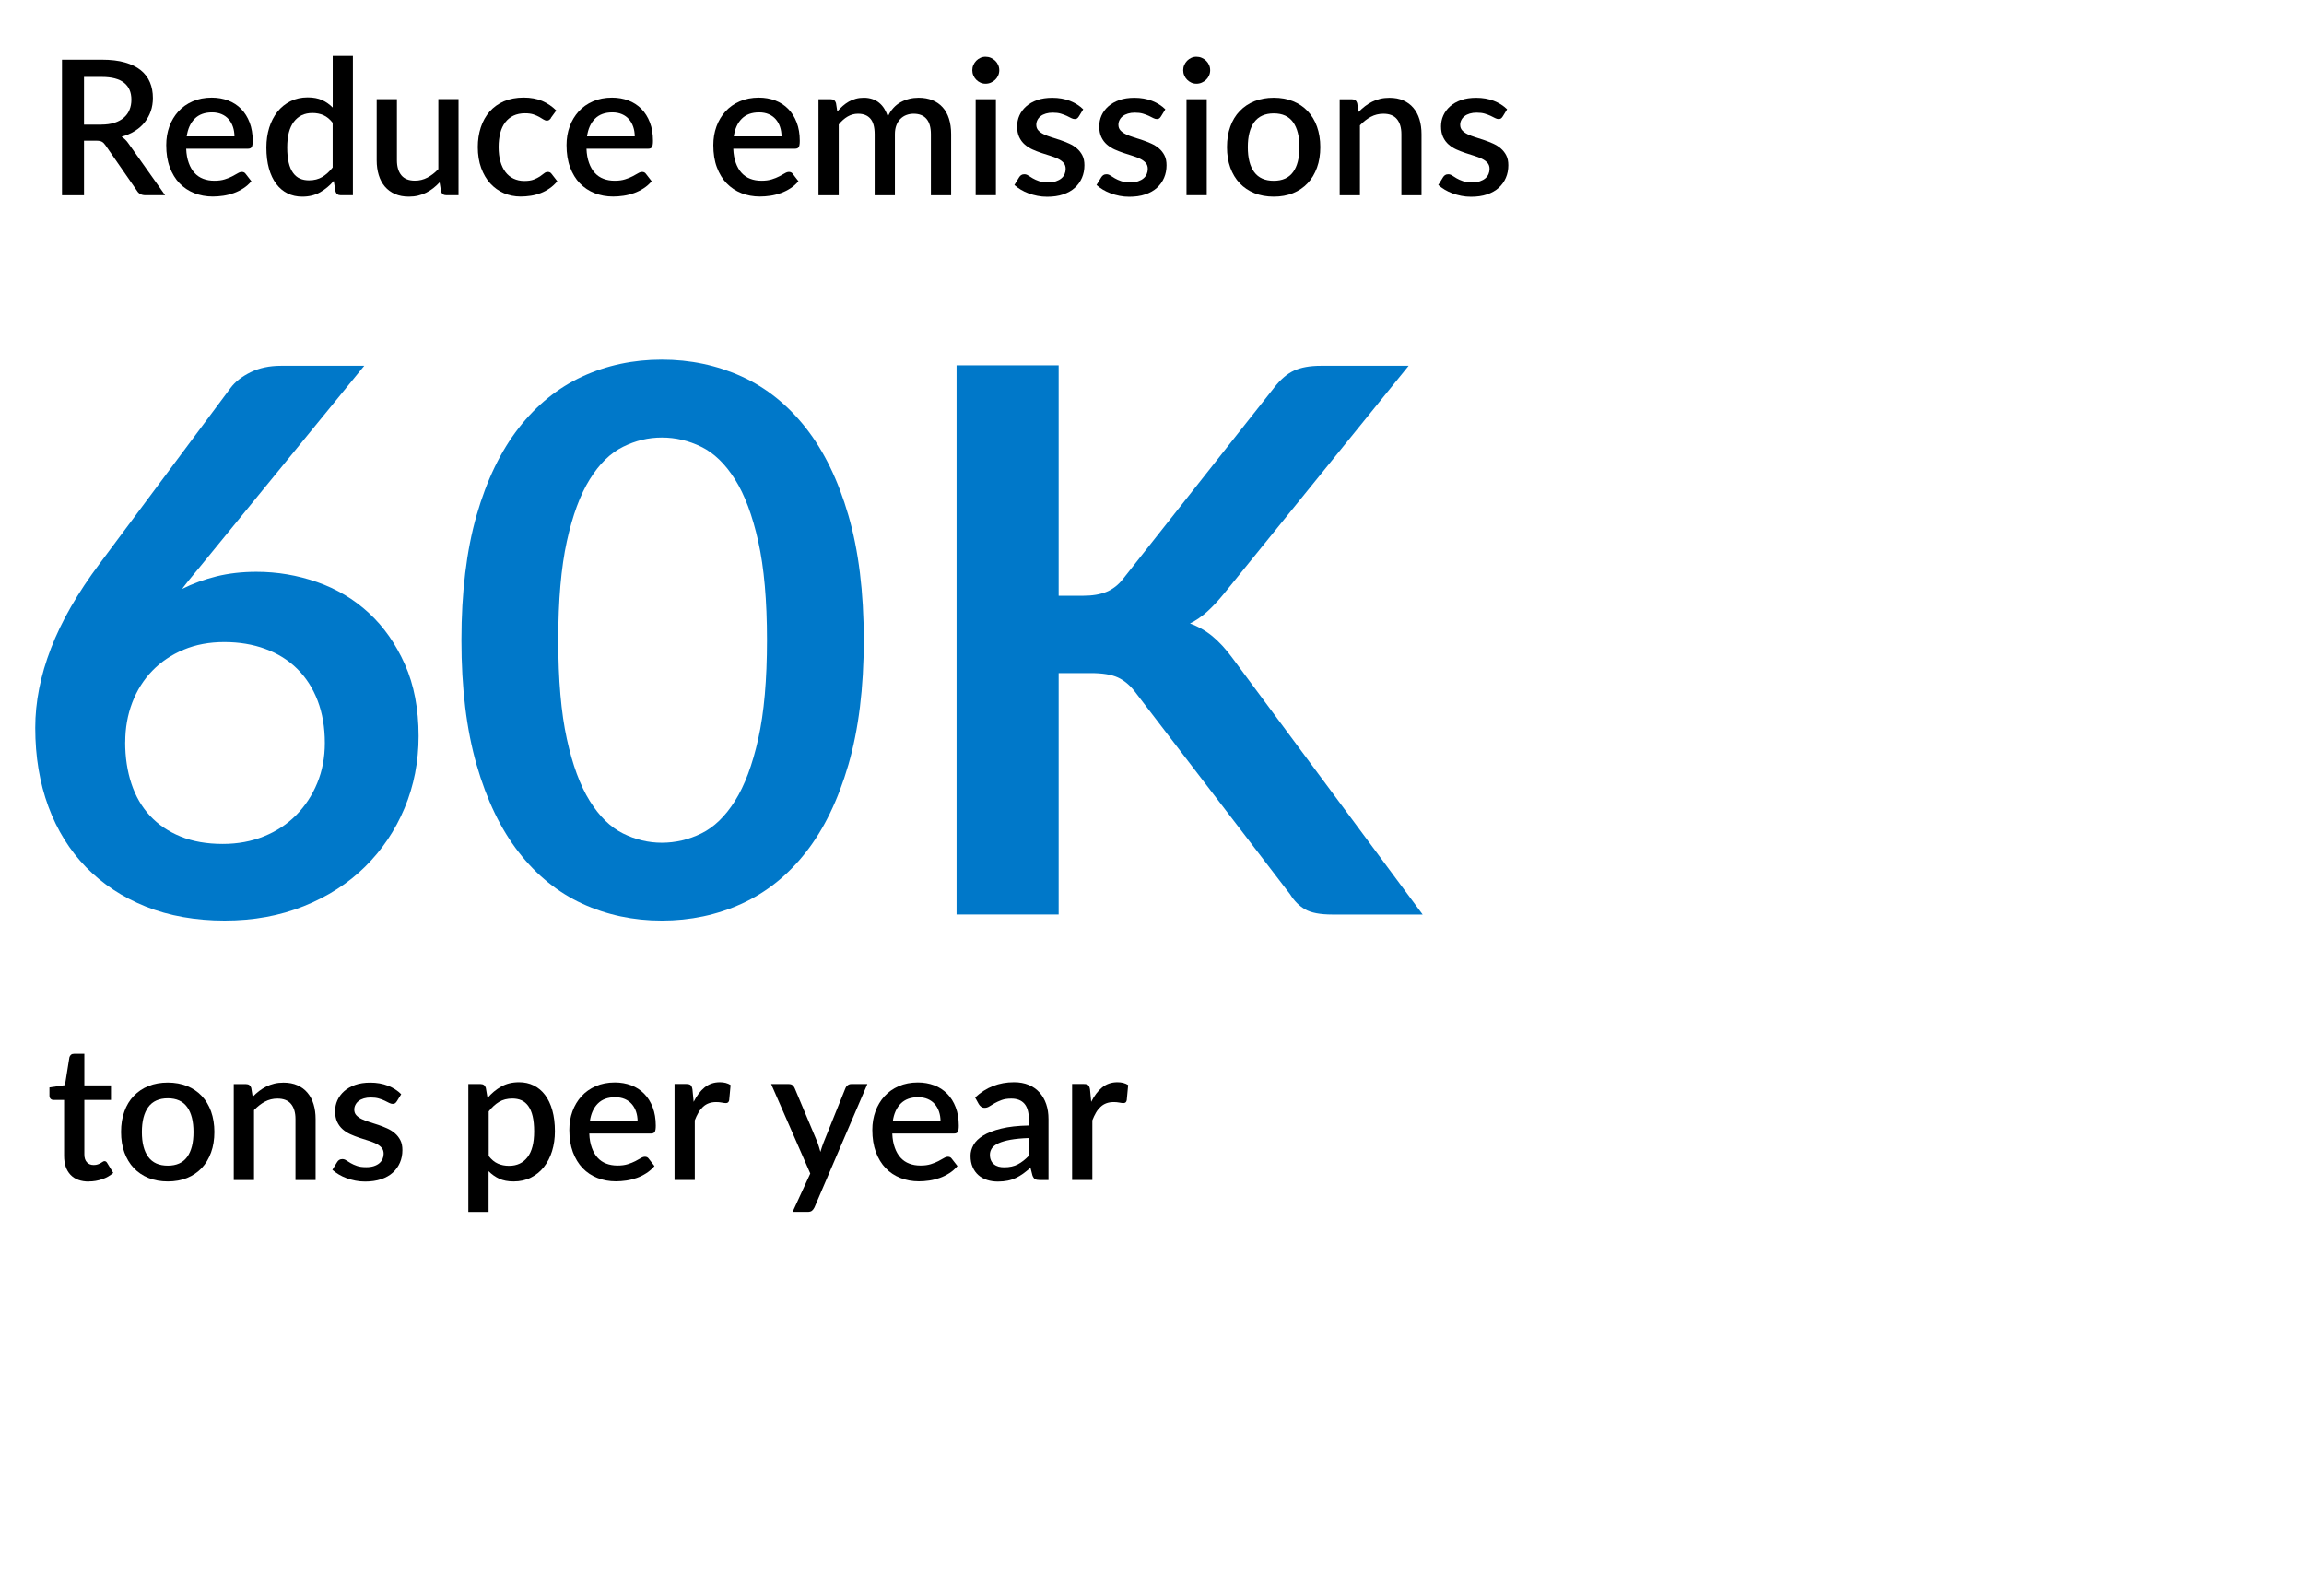 <?xml version="1.0" encoding="UTF-8"?><svg id="Layer_1" xmlns="http://www.w3.org/2000/svg" viewBox="0 0 404 279.97"><defs><style>.cls-1{fill:#000;}.cls-1,.cls-2{stroke-width:0px;}.cls-3{isolation:isolate;}.cls-2{fill:#0078c9;}</style></defs><g class="cls-3"><g class="cls-3"><path class="cls-2" d="M44.98,100.28c3.64,0,7.18.6,10.62,1.8,3.44,1.2,6.47,3.01,9.08,5.42,2.62,2.42,4.72,5.42,6.32,9.02,1.6,3.59,2.4,7.79,2.4,12.58,0,4.48-.82,8.68-2.46,12.61-1.64,3.93-3.95,7.35-6.92,10.28-2.97,2.93-6.55,5.24-10.75,6.92-4.19,1.69-8.82,2.53-13.88,2.53s-9.76-.82-13.84-2.46-7.56-3.94-10.45-6.89c-2.88-2.95-5.09-6.5-6.62-10.65-1.53-4.15-2.3-8.75-2.3-13.81,0-4.53.92-9.17,2.76-13.94,1.84-4.77,4.69-9.73,8.55-14.87l22.96-30.81c.8-1.07,1.96-1.97,3.49-2.73,1.53-.75,3.29-1.13,5.29-1.13h14.64l-28.55,34.94c-.62.75-1.21,1.46-1.76,2.13-.55.67-1.1,1.35-1.63,2.06,1.86-.93,3.87-1.66,6.02-2.2,2.15-.53,4.49-.8,7.02-.8ZM21.95,130.16c0,2.66.37,5.09,1.1,7.29.73,2.2,1.82,4.07,3.26,5.62,1.44,1.55,3.23,2.76,5.36,3.63s4.59,1.3,7.39,1.3c2.62,0,5.02-.44,7.22-1.33s4.08-2.13,5.66-3.73c1.57-1.6,2.81-3.47,3.69-5.62.89-2.15,1.33-4.49,1.33-7.02,0-2.75-.42-5.22-1.26-7.42s-2.04-4.06-3.59-5.59c-1.55-1.53-3.42-2.7-5.59-3.49-2.17-.8-4.57-1.2-7.19-1.2s-4.99.44-7.12,1.33c-2.13.89-3.96,2.12-5.49,3.69-1.53,1.58-2.71,3.44-3.53,5.59-.82,2.15-1.23,4.47-1.23,6.95Z"/><path class="cls-2" d="M151.46,112.26c0,8.38-.9,15.67-2.7,21.86s-4.28,11.3-7.45,15.34c-3.17,4.04-6.92,7.04-11.25,9.02-4.33,1.97-9,2.96-14.01,2.96s-9.66-.99-13.94-2.96c-4.28-1.97-8-4.98-11.15-9.02s-5.61-9.15-7.39-15.34c-1.78-6.19-2.66-13.48-2.66-21.86s.89-15.73,2.66-21.9c1.77-6.17,4.24-11.27,7.39-15.31,3.15-4.04,6.87-7.04,11.15-9.02,4.28-1.97,8.93-2.96,13.94-2.96s9.68.99,14.01,2.96c4.33,1.97,8.07,4.98,11.25,9.02,3.17,4.04,5.66,9.14,7.45,15.31,1.8,6.17,2.7,13.47,2.7,21.9ZM134.49,112.26c0-6.96-.51-12.73-1.53-17.3-1.02-4.57-2.38-8.21-4.09-10.91-1.71-2.71-3.67-4.6-5.89-5.69-2.22-1.09-4.53-1.63-6.92-1.63s-4.62.54-6.82,1.63-4.14,2.98-5.82,5.69c-1.69,2.71-3.03,6.35-4.03,10.91-1,4.57-1.5,10.34-1.5,17.3s.5,12.73,1.5,17.3c1,4.57,2.34,8.21,4.03,10.91,1.69,2.71,3.63,4.6,5.82,5.69s4.47,1.63,6.82,1.63,4.7-.54,6.92-1.63c2.22-1.09,4.18-2.98,5.89-5.69,1.71-2.71,3.07-6.34,4.09-10.91,1.02-4.57,1.53-10.34,1.53-17.3Z"/><path class="cls-2" d="M185.66,104.48h4.19c1.69,0,3.08-.23,4.19-.7s2.06-1.21,2.86-2.23l26.55-33.61c1.11-1.42,2.27-2.41,3.49-2.96,1.22-.55,2.76-.83,4.62-.83h15.44l-32.41,40c-1.02,1.24-2,2.29-2.93,3.13s-1.93,1.53-3,2.06c1.46.53,2.79,1.29,3.96,2.26,1.17.98,2.32,2.22,3.43,3.73l33.41,45.05h-15.84c-2.13,0-3.72-.3-4.76-.9-1.04-.6-1.92-1.47-2.63-2.63l-27.22-35.54c-.89-1.15-1.89-1.99-3-2.5-1.11-.51-2.68-.77-4.72-.77h-5.66v42.33h-17.9v-96.3h17.9v40.4Z"/></g></g><path class="cls-1" d="M28.95,34.23h-3.45c-.68,0-1.18-.26-1.49-.79l-5.54-8c-.19-.28-.39-.47-.61-.59-.22-.12-.55-.18-.99-.18h-2.14v9.57h-3.86V10.47h7c1.56,0,2.91.16,4.03.48s2.05.77,2.78,1.36c.73.59,1.26,1.29,1.61,2.12.35.83.52,1.74.52,2.76,0,.82-.12,1.59-.37,2.31-.25.71-.61,1.36-1.07,1.95s-1.04,1.09-1.72,1.52c-.68.43-1.46.76-2.33,1.01.47.29.88.69,1.22,1.2l6.42,9.06ZM17.76,21.85c.88,0,1.65-.11,2.31-.32.66-.21,1.21-.51,1.65-.9.44-.38.77-.84.99-1.38.22-.53.33-1.12.33-1.77,0-1.3-.43-2.29-1.29-2.97-.86-.68-2.16-1.02-3.89-1.02h-3.13v8.37h3.04Z"/><path class="cls-1" d="M32.65,26.1c.04.96.19,1.78.45,2.48.25.7.59,1.28,1.01,1.74.42.46.93.81,1.52,1.03.59.23,1.25.34,1.97.34s1.29-.08,1.8-.24c.51-.16.95-.33,1.32-.53s.69-.37.96-.53c.26-.16.51-.24.73-.24.29,0,.51.11.66.33l1.01,1.3c-.42.5-.89.91-1.42,1.25s-1.09.62-1.68.83c-.59.21-1.21.37-1.83.46s-1.24.14-1.83.14c-1.17,0-2.25-.2-3.24-.59-1-.39-1.86-.97-2.59-1.72s-1.3-1.7-1.72-2.82-.62-2.41-.62-3.88c0-1.17.18-2.25.55-3.27.37-1.01.9-1.89,1.58-2.64s1.52-1.34,2.51-1.77c.98-.43,2.1-.65,3.34-.65,1.03,0,1.99.17,2.87.5.88.34,1.64.83,2.28,1.48.64.65,1.13,1.44,1.49,2.38.36.94.54,2.01.54,3.21,0,.55-.06.92-.18,1.11-.12.19-.34.28-.66.28h-10.81ZM41.11,23.92c0-.59-.09-1.15-.26-1.66-.17-.51-.42-.96-.75-1.34-.33-.38-.74-.68-1.23-.89-.49-.21-1.05-.32-1.69-.32-1.29,0-2.3.37-3.04,1.11-.74.74-1.21,1.77-1.4,3.1h8.37Z"/><path class="cls-1" d="M61.88,9.81v24.42h-2.14c-.47,0-.78-.22-.91-.68l-.31-1.83c-.7.83-1.5,1.49-2.4,2-.9.51-1.94.76-3.13.76-.95,0-1.8-.19-2.57-.57-.77-.38-1.43-.93-1.98-1.66-.55-.73-.98-1.63-1.28-2.7-.3-1.07-.45-2.3-.45-3.69,0-1.25.17-2.41.5-3.48.34-1.07.82-1.99,1.44-2.78s1.39-1.4,2.29-1.85c.9-.45,1.9-.67,3.01-.67.99,0,1.83.16,2.52.47.69.31,1.31.75,1.87,1.31v-9.06h3.55ZM58.34,21.54c-.5-.64-1.04-1.08-1.63-1.34s-1.24-.38-1.93-.38c-1.39,0-2.47.51-3.25,1.53-.78,1.02-1.17,2.52-1.17,4.51,0,1.03.09,1.92.26,2.65s.43,1.33.76,1.79c.33.46.73.8,1.2,1.01s1.01.31,1.6.31c.9,0,1.68-.2,2.33-.59.65-.39,1.26-.94,1.82-1.66v-7.84Z"/><path class="cls-1" d="M80.4,17.4v16.83h-2.15c-.47,0-.78-.22-.91-.68l-.26-1.57c-.35.37-.72.72-1.11,1.02s-.81.57-1.25.79c-.44.22-.91.39-1.41.51s-1.04.18-1.61.18c-.92,0-1.74-.15-2.44-.46-.7-.31-1.29-.74-1.77-1.3-.48-.56-.84-1.24-1.08-2.02s-.36-1.65-.36-2.6v-10.71h3.55v10.71c0,1.13.26,2.01.78,2.64.52.63,1.32.94,2.38.94.78,0,1.51-.18,2.19-.54s1.31-.85,1.91-1.48v-12.28h3.55Z"/><path class="cls-1" d="M96.62,20.7c-.11.14-.21.25-.31.33-.1.08-.24.12-.43.12s-.38-.07-.59-.2c-.2-.13-.45-.28-.73-.44-.28-.16-.62-.3-1.01-.44-.4-.13-.89-.2-1.49-.2-.77,0-1.44.14-2.02.41-.58.28-1.06.67-1.45,1.18-.39.51-.68,1.13-.87,1.86-.19.73-.29,1.55-.29,2.47s.1,1.79.31,2.52c.21.74.51,1.36.9,1.87s.86.89,1.42,1.15c.56.26,1.18.4,1.87.4s1.24-.08,1.67-.25c.43-.17.79-.35,1.07-.54.29-.2.53-.38.73-.54.2-.17.42-.25.65-.25.29,0,.51.11.66.33l1.01,1.3c-.41.5-.86.91-1.35,1.25s-1.02.62-1.57.83c-.55.21-1.12.37-1.72.46-.59.09-1.19.14-1.8.14-1.04,0-2.02-.2-2.93-.59s-1.7-.96-2.38-1.7c-.68-.74-1.21-1.65-1.6-2.72s-.59-2.3-.59-3.67c0-1.24.18-2.39.53-3.46.35-1.06.87-1.98,1.54-2.75.68-.77,1.51-1.37,2.52-1.81,1-.43,2.16-.65,3.46-.65,1.22,0,2.3.2,3.23.59.93.4,1.76.96,2.48,1.68l-.94,1.29Z"/><path class="cls-1" d="M102.84,26.1c.04.96.19,1.78.45,2.48.25.7.59,1.28,1.01,1.74.42.46.93.81,1.52,1.03.59.23,1.25.34,1.97.34s1.29-.08,1.8-.24c.51-.16.95-.33,1.32-.53s.69-.37.96-.53c.26-.16.51-.24.73-.24.29,0,.51.11.66.33l1.01,1.3c-.42.5-.89.91-1.42,1.25s-1.09.62-1.68.83c-.59.21-1.21.37-1.83.46s-1.24.14-1.83.14c-1.17,0-2.25-.2-3.24-.59-1-.39-1.86-.97-2.59-1.72s-1.3-1.7-1.72-2.82-.62-2.41-.62-3.88c0-1.17.18-2.25.55-3.27.37-1.01.9-1.89,1.58-2.64s1.52-1.34,2.51-1.77c.98-.43,2.1-.65,3.34-.65,1.03,0,1.99.17,2.87.5.88.34,1.64.83,2.28,1.48.64.65,1.13,1.44,1.49,2.38.36.94.54,2.01.54,3.21,0,.55-.06.92-.18,1.11-.12.19-.34.28-.66.28h-10.81ZM111.3,23.92c0-.59-.09-1.15-.26-1.66-.17-.51-.42-.96-.75-1.34-.33-.38-.74-.68-1.23-.89-.49-.21-1.05-.32-1.69-.32-1.29,0-2.3.37-3.04,1.11-.74.74-1.21,1.77-1.4,3.1h8.37Z"/><path class="cls-1" d="M128.58,26.1c.04.96.19,1.78.45,2.48.25.7.59,1.28,1.01,1.74.42.46.93.81,1.52,1.03.59.23,1.25.34,1.97.34s1.29-.08,1.8-.24c.51-.16.95-.33,1.32-.53s.69-.37.96-.53c.26-.16.51-.24.73-.24.29,0,.51.11.66.33l1.01,1.3c-.42.5-.89.91-1.42,1.25s-1.09.62-1.68.83c-.59.21-1.21.37-1.83.46s-1.24.14-1.83.14c-1.17,0-2.25-.2-3.24-.59-1-.39-1.86-.97-2.59-1.72s-1.3-1.7-1.72-2.82-.62-2.41-.62-3.88c0-1.17.18-2.25.55-3.27.37-1.01.9-1.89,1.58-2.64s1.52-1.34,2.51-1.77c.98-.43,2.1-.65,3.34-.65,1.03,0,1.99.17,2.87.5.88.34,1.64.83,2.28,1.48.64.65,1.13,1.44,1.49,2.38.36.94.54,2.01.54,3.21,0,.55-.06.92-.18,1.11-.12.19-.34.28-.66.28h-10.81ZM137.04,23.92c0-.59-.09-1.15-.26-1.66-.17-.51-.42-.96-.75-1.34-.33-.38-.74-.68-1.23-.89-.49-.21-1.05-.32-1.69-.32-1.29,0-2.3.37-3.04,1.11-.74.74-1.21,1.77-1.4,3.1h8.37Z"/><path class="cls-1" d="M143.52,34.23v-16.83h2.15c.48,0,.79.23.92.68l.23,1.47c.31-.35.63-.67.96-.97.33-.29.68-.54,1.06-.76.38-.21.79-.38,1.22-.5.43-.12.9-.18,1.41-.18.54,0,1.03.08,1.49.23.45.15.85.37,1.2.66.35.29.65.63.9,1.04.25.41.46.86.63,1.37.25-.58.57-1.08.96-1.5.38-.42.81-.76,1.29-1.02.47-.26.98-.46,1.51-.59.53-.13,1.07-.19,1.62-.19.9,0,1.71.14,2.42.43.71.29,1.31.7,1.8,1.25.49.54.86,1.21,1.11,2s.38,1.69.38,2.71v10.71h-3.55v-10.71c0-1.19-.26-2.08-.77-2.68-.51-.6-1.27-.9-2.27-.9-.45,0-.87.08-1.27.23-.4.15-.74.38-1.04.68-.3.3-.53.67-.7,1.11-.17.45-.26.96-.26,1.56v10.71h-3.55v-10.71c0-1.23-.25-2.14-.74-2.71-.5-.58-1.22-.87-2.18-.87-.66,0-1.27.17-1.83.5-.56.33-1.08.79-1.55,1.38v12.41h-3.55Z"/><path class="cls-1" d="M175.22,12.32c0,.32-.06.62-.19.91-.13.29-.3.54-.52.75-.22.21-.48.39-.77.51-.29.13-.6.19-.93.19s-.62-.06-.9-.19c-.28-.13-.53-.3-.73-.51-.21-.21-.38-.46-.5-.75-.13-.29-.19-.59-.19-.91s.06-.64.19-.92c.13-.29.29-.54.5-.75.21-.21.45-.38.73-.51.28-.13.58-.19.9-.19s.64.06.93.19c.29.13.55.3.77.51.22.21.39.46.52.75.13.29.19.59.19.92ZM174.63,17.4v16.83h-3.55v-16.83h3.55Z"/><path class="cls-1" d="M189.15,20.45c-.09.15-.19.26-.3.33-.11.07-.25.1-.41.1-.19,0-.39-.06-.61-.17-.22-.12-.48-.25-.78-.39s-.65-.27-1.05-.39-.87-.17-1.41-.17c-.44,0-.84.05-1.2.16s-.66.25-.91.45c-.25.19-.44.42-.57.68-.13.26-.2.54-.2.83,0,.4.12.73.36.99.24.26.56.49.96.68.4.19.85.37,1.35.52.51.15,1.02.32,1.55.5.53.18,1.04.38,1.55.61.51.23.96.51,1.35.85.4.34.71.74.96,1.22s.36,1.06.36,1.74c0,.79-.14,1.52-.43,2.19-.29.67-.7,1.25-1.25,1.75-.55.5-1.23.88-2.05,1.16-.82.28-1.76.41-2.81.41-.58,0-1.15-.05-1.69-.16s-1.06-.25-1.55-.43c-.49-.18-.95-.4-1.37-.65-.42-.25-.8-.53-1.13-.82l.83-1.35c.1-.17.22-.29.37-.39s.33-.14.55-.14c.23,0,.46.07.68.22.23.15.49.31.79.49s.67.34,1.1.49.96.22,1.6.22c.53,0,.98-.06,1.37-.19.38-.13.7-.3.96-.52s.44-.47.56-.75c.12-.28.18-.58.18-.9,0-.43-.12-.78-.36-1.06-.24-.27-.56-.51-.97-.71-.4-.2-.86-.37-1.37-.53s-1.03-.32-1.56-.5c-.53-.18-1.05-.38-1.56-.61-.51-.23-.97-.53-1.37-.88s-.72-.79-.96-1.3c-.24-.51-.36-1.14-.36-1.87,0-.67.13-1.31.4-1.91.27-.6.67-1.14,1.19-1.6.52-.46,1.17-.83,1.93-1.1s1.65-.4,2.65-.4c1.13,0,2.16.18,3.09.54.92.36,1.7.86,2.33,1.48l-.79,1.29Z"/><path class="cls-1" d="M203.55,20.45c-.09.15-.19.26-.3.33-.11.07-.25.1-.41.1-.19,0-.39-.06-.61-.17-.22-.12-.48-.25-.78-.39s-.65-.27-1.05-.39-.87-.17-1.41-.17c-.44,0-.84.05-1.2.16s-.66.25-.91.45c-.25.19-.44.42-.57.68-.13.26-.2.54-.2.83,0,.4.12.73.36.99.24.26.56.49.96.68.4.19.85.37,1.35.52.51.15,1.02.32,1.55.5.53.18,1.04.38,1.55.61.51.23.96.51,1.35.85.4.34.71.74.96,1.22s.36,1.06.36,1.74c0,.79-.14,1.52-.43,2.19-.29.67-.7,1.25-1.25,1.75-.55.5-1.23.88-2.05,1.16-.82.28-1.76.41-2.81.41-.58,0-1.15-.05-1.69-.16s-1.06-.25-1.55-.43c-.49-.18-.95-.4-1.37-.65-.42-.25-.8-.53-1.13-.82l.83-1.35c.1-.17.22-.29.37-.39s.33-.14.55-.14c.23,0,.46.07.68.22.23.15.49.31.79.49s.67.34,1.1.49.96.22,1.6.22c.53,0,.98-.06,1.37-.19.38-.13.7-.3.96-.52s.44-.47.56-.75c.12-.28.18-.58.18-.9,0-.43-.12-.78-.36-1.06-.24-.27-.56-.51-.97-.71-.4-.2-.86-.37-1.37-.53s-1.03-.32-1.56-.5c-.53-.18-1.05-.38-1.56-.61-.51-.23-.97-.53-1.37-.88s-.72-.79-.96-1.3c-.24-.51-.36-1.14-.36-1.87,0-.67.13-1.31.4-1.91.27-.6.67-1.14,1.19-1.6.52-.46,1.17-.83,1.93-1.1s1.65-.4,2.65-.4c1.13,0,2.16.18,3.09.54.92.36,1.7.86,2.33,1.48l-.79,1.29Z"/><path class="cls-1" d="M212.2,12.32c0,.32-.06.62-.19.91-.13.29-.3.54-.52.75-.22.21-.48.39-.77.51-.29.13-.6.19-.93.19s-.62-.06-.9-.19c-.28-.13-.53-.3-.73-.51-.21-.21-.38-.46-.5-.75-.13-.29-.19-.59-.19-.91s.06-.64.19-.92c.13-.29.29-.54.5-.75.21-.21.45-.38.73-.51.28-.13.58-.19.9-.19s.64.06.93.19c.29.13.55.3.77.51.22.21.39.46.52.75.13.29.19.59.19.92ZM211.6,17.4v16.83h-3.55v-16.83h3.55Z"/><path class="cls-1" d="M223.35,17.14c1.24,0,2.37.2,3.37.61,1.01.41,1.86.98,2.57,1.73.71.75,1.26,1.66,1.64,2.72.38,1.07.58,2.27.58,3.6s-.19,2.53-.58,3.6c-.39,1.07-.93,1.98-1.64,2.73-.71.75-1.57,1.33-2.57,1.74-1.01.41-2.13.61-3.37.61s-2.38-.2-3.39-.61c-1.01-.41-1.87-.99-2.58-1.74-.71-.75-1.26-1.66-1.65-2.73-.39-1.07-.58-2.27-.58-3.6s.19-2.53.58-3.6c.38-1.07.93-1.97,1.65-2.72s1.58-1.33,2.58-1.73c1.01-.41,2.14-.61,3.39-.61ZM223.35,31.7c1.52,0,2.65-.51,3.39-1.53.74-1.02,1.11-2.47,1.11-4.36s-.37-3.35-1.11-4.38c-.74-1.03-1.87-1.54-3.39-1.54s-2.68.51-3.43,1.54c-.75,1.03-1.12,2.49-1.12,4.38s.37,3.35,1.12,4.36c.75,1.02,1.89,1.53,3.43,1.53Z"/><path class="cls-1" d="M238.23,19.63c.36-.37.74-.71,1.13-1.01.39-.3.81-.56,1.25-.78.44-.22.91-.39,1.4-.51s1.03-.18,1.62-.18c.92,0,1.74.15,2.43.46.7.31,1.29.74,1.76,1.3.48.56.84,1.23,1.08,2.02.24.79.36,1.65.36,2.6v10.71h-3.53v-10.71c0-1.13-.26-2.01-.78-2.64-.52-.63-1.32-.94-2.38-.94-.79,0-1.53.18-2.2.54-.68.36-1.31.86-1.91,1.49v12.26h-3.55v-16.83h2.15c.48,0,.79.23.92.68l.25,1.55Z"/><path class="cls-1" d="M263.48,20.45c-.09.15-.19.26-.3.33-.11.07-.25.1-.41.1-.19,0-.39-.06-.61-.17-.22-.12-.48-.25-.78-.39s-.65-.27-1.05-.39-.87-.17-1.41-.17c-.44,0-.84.05-1.2.16s-.66.25-.91.45c-.25.19-.44.42-.57.68-.13.26-.2.54-.2.83,0,.4.12.73.36.99.24.26.56.49.96.68.4.19.85.37,1.35.52.51.15,1.02.32,1.55.5.53.18,1.04.38,1.55.61.51.23.96.51,1.35.85.4.34.71.74.96,1.22s.36,1.06.36,1.74c0,.79-.14,1.52-.43,2.19-.29.67-.7,1.25-1.25,1.75-.55.5-1.23.88-2.05,1.16-.82.28-1.76.41-2.81.41-.58,0-1.15-.05-1.69-.16s-1.06-.25-1.55-.43c-.49-.18-.95-.4-1.37-.65-.42-.25-.8-.53-1.13-.82l.83-1.35c.1-.17.22-.29.37-.39s.33-.14.55-.14c.23,0,.46.07.68.22.23.15.49.31.79.49s.67.34,1.1.49.96.22,1.6.22c.53,0,.98-.06,1.37-.19.38-.13.7-.3.96-.52s.44-.47.56-.75c.12-.28.18-.58.18-.9,0-.43-.12-.78-.36-1.06-.24-.27-.56-.51-.97-.71-.4-.2-.86-.37-1.37-.53s-1.03-.32-1.56-.5c-.53-.18-1.05-.38-1.56-.61-.51-.23-.97-.53-1.37-.88s-.72-.79-.96-1.3c-.24-.51-.36-1.14-.36-1.87,0-.67.13-1.31.4-1.91.27-.6.67-1.14,1.19-1.6.52-.46,1.17-.83,1.93-1.1s1.65-.4,2.65-.4c1.13,0,2.16.18,3.09.54.92.36,1.7.86,2.33,1.48l-.79,1.29Z"/><path class="cls-1" d="M15.6,207.21c-1.4,0-2.47-.39-3.23-1.18-.75-.79-1.13-1.9-1.13-3.33v-9.8h-1.85c-.2,0-.37-.06-.51-.19-.14-.13-.21-.32-.21-.57v-1.44l2.72-.4.78-4.87c.05-.19.15-.34.28-.45.13-.12.31-.17.53-.17h1.81v5.53h4.67v2.56h-4.67v9.55c0,.6.15,1.07.45,1.38.3.32.69.48,1.19.48.28,0,.51-.04.71-.11.2-.07.37-.15.51-.23.14-.08.27-.16.37-.23.1-.07.21-.11.3-.11.2,0,.36.11.48.33l1.06,1.73c-.55.48-1.2.86-1.95,1.11-.75.26-1.52.39-2.31.39Z"/><path class="cls-1" d="M29.43,189.85c1.24,0,2.37.21,3.37.61,1.01.41,1.86.98,2.57,1.73.71.75,1.26,1.66,1.64,2.72.38,1.07.58,2.27.58,3.6s-.19,2.53-.58,3.6c-.39,1.07-.93,1.98-1.64,2.73-.71.75-1.57,1.33-2.57,1.74-1.01.41-2.13.61-3.37.61s-2.38-.2-3.39-.61c-1.01-.41-1.87-.99-2.58-1.74s-1.26-1.66-1.65-2.73c-.39-1.07-.58-2.27-.58-3.6s.19-2.53.58-3.6c.38-1.07.93-1.97,1.65-2.72s1.58-1.33,2.58-1.73c1.01-.41,2.14-.61,3.39-.61ZM29.43,204.42c1.52,0,2.65-.51,3.39-1.53.74-1.02,1.11-2.47,1.11-4.36s-.37-3.35-1.11-4.38c-.74-1.03-1.87-1.54-3.39-1.54s-2.68.51-3.43,1.54c-.75,1.03-1.12,2.49-1.12,4.38s.37,3.35,1.12,4.36c.75,1.02,1.89,1.53,3.43,1.53Z"/><path class="cls-1" d="M44.31,192.34c.36-.37.74-.71,1.13-1.01.39-.3.81-.56,1.25-.78.44-.22.91-.39,1.4-.51.5-.12,1.03-.18,1.62-.18.92,0,1.74.15,2.43.46.7.31,1.29.74,1.76,1.3.48.56.84,1.24,1.08,2.02.24.79.36,1.65.36,2.6v10.71h-3.53v-10.71c0-1.13-.26-2.01-.78-2.64-.52-.63-1.32-.94-2.38-.94-.79,0-1.53.18-2.2.54-.68.36-1.31.86-1.91,1.49v12.26h-3.55v-16.83h2.15c.48,0,.79.23.92.68l.25,1.55Z"/><path class="cls-1" d="M69.56,193.16c-.09.15-.19.26-.3.33-.11.07-.25.1-.41.1-.19,0-.39-.06-.61-.17-.22-.12-.48-.24-.78-.39s-.65-.27-1.05-.39c-.4-.12-.87-.17-1.41-.17-.44,0-.84.05-1.2.16s-.66.25-.91.45c-.25.19-.44.42-.57.68-.13.26-.2.54-.2.83,0,.4.12.73.36.99.24.26.56.49.96.68.4.19.85.37,1.35.52.51.15,1.02.32,1.55.5.53.18,1.04.38,1.55.61s.96.51,1.35.85c.4.34.71.74.96,1.22s.36,1.06.36,1.74c0,.79-.14,1.52-.43,2.19s-.7,1.25-1.25,1.75c-.55.5-1.23.88-2.05,1.16-.82.27-1.76.41-2.81.41-.58,0-1.15-.05-1.69-.16s-1.06-.25-1.55-.43c-.49-.18-.95-.4-1.37-.65-.42-.25-.8-.53-1.13-.82l.83-1.35c.1-.17.22-.29.37-.39.15-.09.33-.14.55-.14.23,0,.46.07.68.22.23.15.49.31.79.49s.67.34,1.1.49.96.22,1.6.22c.53,0,.98-.06,1.37-.19s.7-.3.96-.52c.25-.22.44-.47.56-.75.12-.28.18-.58.18-.9,0-.43-.12-.78-.36-1.06-.24-.27-.56-.51-.97-.71-.4-.2-.86-.37-1.37-.53s-1.03-.32-1.56-.5c-.53-.18-1.05-.38-1.56-.61-.51-.23-.97-.53-1.37-.88s-.72-.79-.96-1.3c-.24-.51-.36-1.14-.36-1.87,0-.67.13-1.31.4-1.91.27-.6.67-1.14,1.19-1.6.52-.46,1.17-.83,1.93-1.1.76-.27,1.65-.4,2.65-.4,1.13,0,2.16.18,3.09.54s1.7.86,2.33,1.49l-.79,1.29Z"/><path class="cls-1" d="M85.49,192.55c.7-.83,1.5-1.49,2.4-2,.9-.51,1.94-.76,3.13-.76.95,0,1.8.19,2.57.57s1.43.93,1.98,1.66c.55.73.98,1.63,1.28,2.7s.45,2.3.45,3.69c0,1.24-.17,2.4-.5,3.47-.33,1.07-.82,2-1.44,2.79s-1.39,1.4-2.28,1.85c-.89.45-1.9.67-3.02.67-.99,0-1.83-.16-2.52-.48-.69-.32-1.31-.76-1.87-1.32v7.14h-3.55v-22.42h2.15c.48,0,.79.23.92.68l.3,1.77ZM85.68,202.72c.5.64,1.04,1.09,1.62,1.34.59.26,1.24.39,1.96.39,1.39,0,2.47-.51,3.24-1.52.78-1.01,1.16-2.52,1.16-4.52,0-1.03-.09-1.92-.26-2.65s-.43-1.33-.76-1.79c-.33-.46-.73-.8-1.2-1.01-.47-.21-1.01-.31-1.6-.31-.9,0-1.68.2-2.33.59s-1.26.95-1.82,1.67v7.8Z"/><path class="cls-1" d="M103.33,198.81c.04.96.19,1.78.45,2.48.25.7.59,1.28,1.01,1.74.42.46.93.81,1.52,1.03.59.23,1.25.34,1.97.34s1.29-.08,1.8-.24c.51-.16.95-.34,1.32-.53.37-.19.69-.37.96-.53.26-.16.51-.24.73-.24.29,0,.51.11.66.33l1.01,1.3c-.42.5-.89.91-1.42,1.25-.53.34-1.09.62-1.68.83-.59.21-1.21.37-1.83.46-.63.09-1.24.14-1.83.14-1.17,0-2.25-.2-3.24-.59-1-.39-1.86-.96-2.59-1.72s-1.3-1.7-1.72-2.82c-.41-1.12-.62-2.41-.62-3.88,0-1.17.18-2.25.55-3.27.37-1.01.9-1.89,1.58-2.64s1.52-1.34,2.51-1.77c.98-.43,2.1-.65,3.34-.65,1.03,0,1.99.17,2.87.5s1.64.83,2.28,1.48c.64.65,1.13,1.44,1.49,2.38.36.94.54,2.01.54,3.21,0,.55-.06.92-.18,1.11s-.34.28-.66.28h-10.81ZM111.8,196.63c0-.59-.09-1.15-.26-1.66-.17-.51-.42-.96-.75-1.34-.33-.38-.74-.68-1.23-.89s-1.05-.32-1.69-.32c-1.29,0-2.3.37-3.04,1.11-.74.74-1.21,1.77-1.4,3.1h8.37Z"/><path class="cls-1" d="M121.63,193.23c.53-1.07,1.17-1.91,1.91-2.52.75-.61,1.64-.92,2.69-.92.36,0,.7.04,1.02.12.32.08.6.21.86.37l-.25,2.67c-.04.19-.11.32-.21.39-.09.07-.22.11-.37.11-.17,0-.4-.03-.71-.09s-.63-.09-.97-.09c-.5,0-.93.07-1.31.21s-.72.35-1.02.63-.57.61-.8,1.01c-.23.4-.45.85-.64,1.35v10.46h-3.55v-16.83h2.06c.37,0,.63.07.78.21.14.14.24.38.3.72l.21,2.19Z"/><path class="cls-1" d="M152.09,190.11l-9.27,21.62c-.12.25-.27.45-.44.59-.17.14-.43.21-.78.21h-2.62l3.1-6.73-6.86-15.69h3.08c.3,0,.53.07.68.21.16.14.28.3.36.49l4.01,9.55c.1.27.19.55.27.82.08.27.16.55.24.83.09-.29.18-.57.26-.84.09-.28.19-.55.3-.83l3.84-9.54c.08-.2.21-.36.39-.49.18-.13.38-.2.6-.2h2.84Z"/><path class="cls-1" d="M156.46,198.81c.04.96.19,1.78.45,2.48.25.7.59,1.28,1.01,1.74.42.46.93.81,1.52,1.03.59.23,1.25.34,1.97.34s1.29-.08,1.8-.24c.51-.16.95-.34,1.32-.53.37-.19.69-.37.96-.53.26-.16.51-.24.73-.24.29,0,.51.11.66.33l1.01,1.3c-.42.5-.89.91-1.42,1.25-.53.34-1.09.62-1.68.83-.59.21-1.21.37-1.83.46-.63.09-1.24.14-1.83.14-1.17,0-2.25-.2-3.24-.59-1-.39-1.86-.96-2.59-1.72s-1.3-1.7-1.72-2.82c-.41-1.12-.62-2.41-.62-3.88,0-1.17.18-2.25.55-3.27.37-1.01.9-1.89,1.58-2.64s1.52-1.34,2.51-1.77c.98-.43,2.1-.65,3.34-.65,1.03,0,1.99.17,2.87.5s1.64.83,2.28,1.48c.64.65,1.13,1.44,1.49,2.38.36.94.54,2.01.54,3.21,0,.55-.06.92-.18,1.11s-.34.28-.66.28h-10.81ZM164.92,196.63c0-.59-.09-1.15-.26-1.66-.17-.51-.42-.96-.75-1.34-.33-.38-.74-.68-1.23-.89s-1.05-.32-1.69-.32c-1.29,0-2.3.37-3.04,1.11-.74.74-1.21,1.77-1.4,3.1h8.37Z"/><path class="cls-1" d="M171,192.45c1.9-1.77,4.17-2.66,6.8-2.66.97,0,1.83.16,2.58.47.75.31,1.39.76,1.9,1.33.51.57.9,1.25,1.17,2.04.27.79.4,1.66.4,2.62v10.69h-1.58c-.34,0-.6-.05-.78-.16-.18-.1-.33-.32-.45-.63l-.35-1.37c-.43.38-.85.73-1.27,1.03s-.85.56-1.3.77c-.45.21-.92.37-1.43.47-.51.1-1.08.16-1.69.16-.68,0-1.32-.09-1.91-.28-.59-.19-1.1-.47-1.53-.85-.43-.38-.77-.85-1.01-1.41-.25-.56-.37-1.22-.37-1.98,0-.65.17-1.28.52-1.9s.92-1.17,1.72-1.66c.8-.49,1.85-.89,3.15-1.21,1.3-.32,2.91-.5,4.83-.54v-1.12c0-1.21-.26-2.11-.78-2.71-.52-.59-1.28-.89-2.28-.89-.68,0-1.25.08-1.72.26s-.86.35-1.21.55-.64.38-.91.55-.54.26-.84.26c-.24,0-.45-.06-.62-.19-.17-.13-.31-.28-.42-.47l-.64-1.16ZM180.4,199.58c-1.27.04-2.33.15-3.2.3-.87.16-1.57.36-2.11.61s-.93.54-1.16.88-.35.72-.35,1.12.06.73.19,1.01c.13.28.3.51.53.69.22.18.49.31.79.4.3.08.63.12,1,.12.92,0,1.72-.17,2.38-.52.67-.35,1.31-.85,1.94-1.51v-3.12Z"/><path class="cls-1" d="M191.34,193.23c.53-1.07,1.17-1.91,1.91-2.52.75-.61,1.64-.92,2.69-.92.36,0,.7.04,1.02.12.32.08.6.21.86.37l-.25,2.67c-.04.19-.11.32-.21.39-.09.07-.22.11-.37.11-.17,0-.4-.03-.71-.09s-.63-.09-.97-.09c-.5,0-.93.07-1.31.21s-.72.35-1.02.63-.57.61-.8,1.01c-.23.4-.45.85-.64,1.35v10.46h-3.55v-16.83h2.06c.37,0,.63.07.78.21.14.14.24.38.3.72l.21,2.19Z"/></svg>